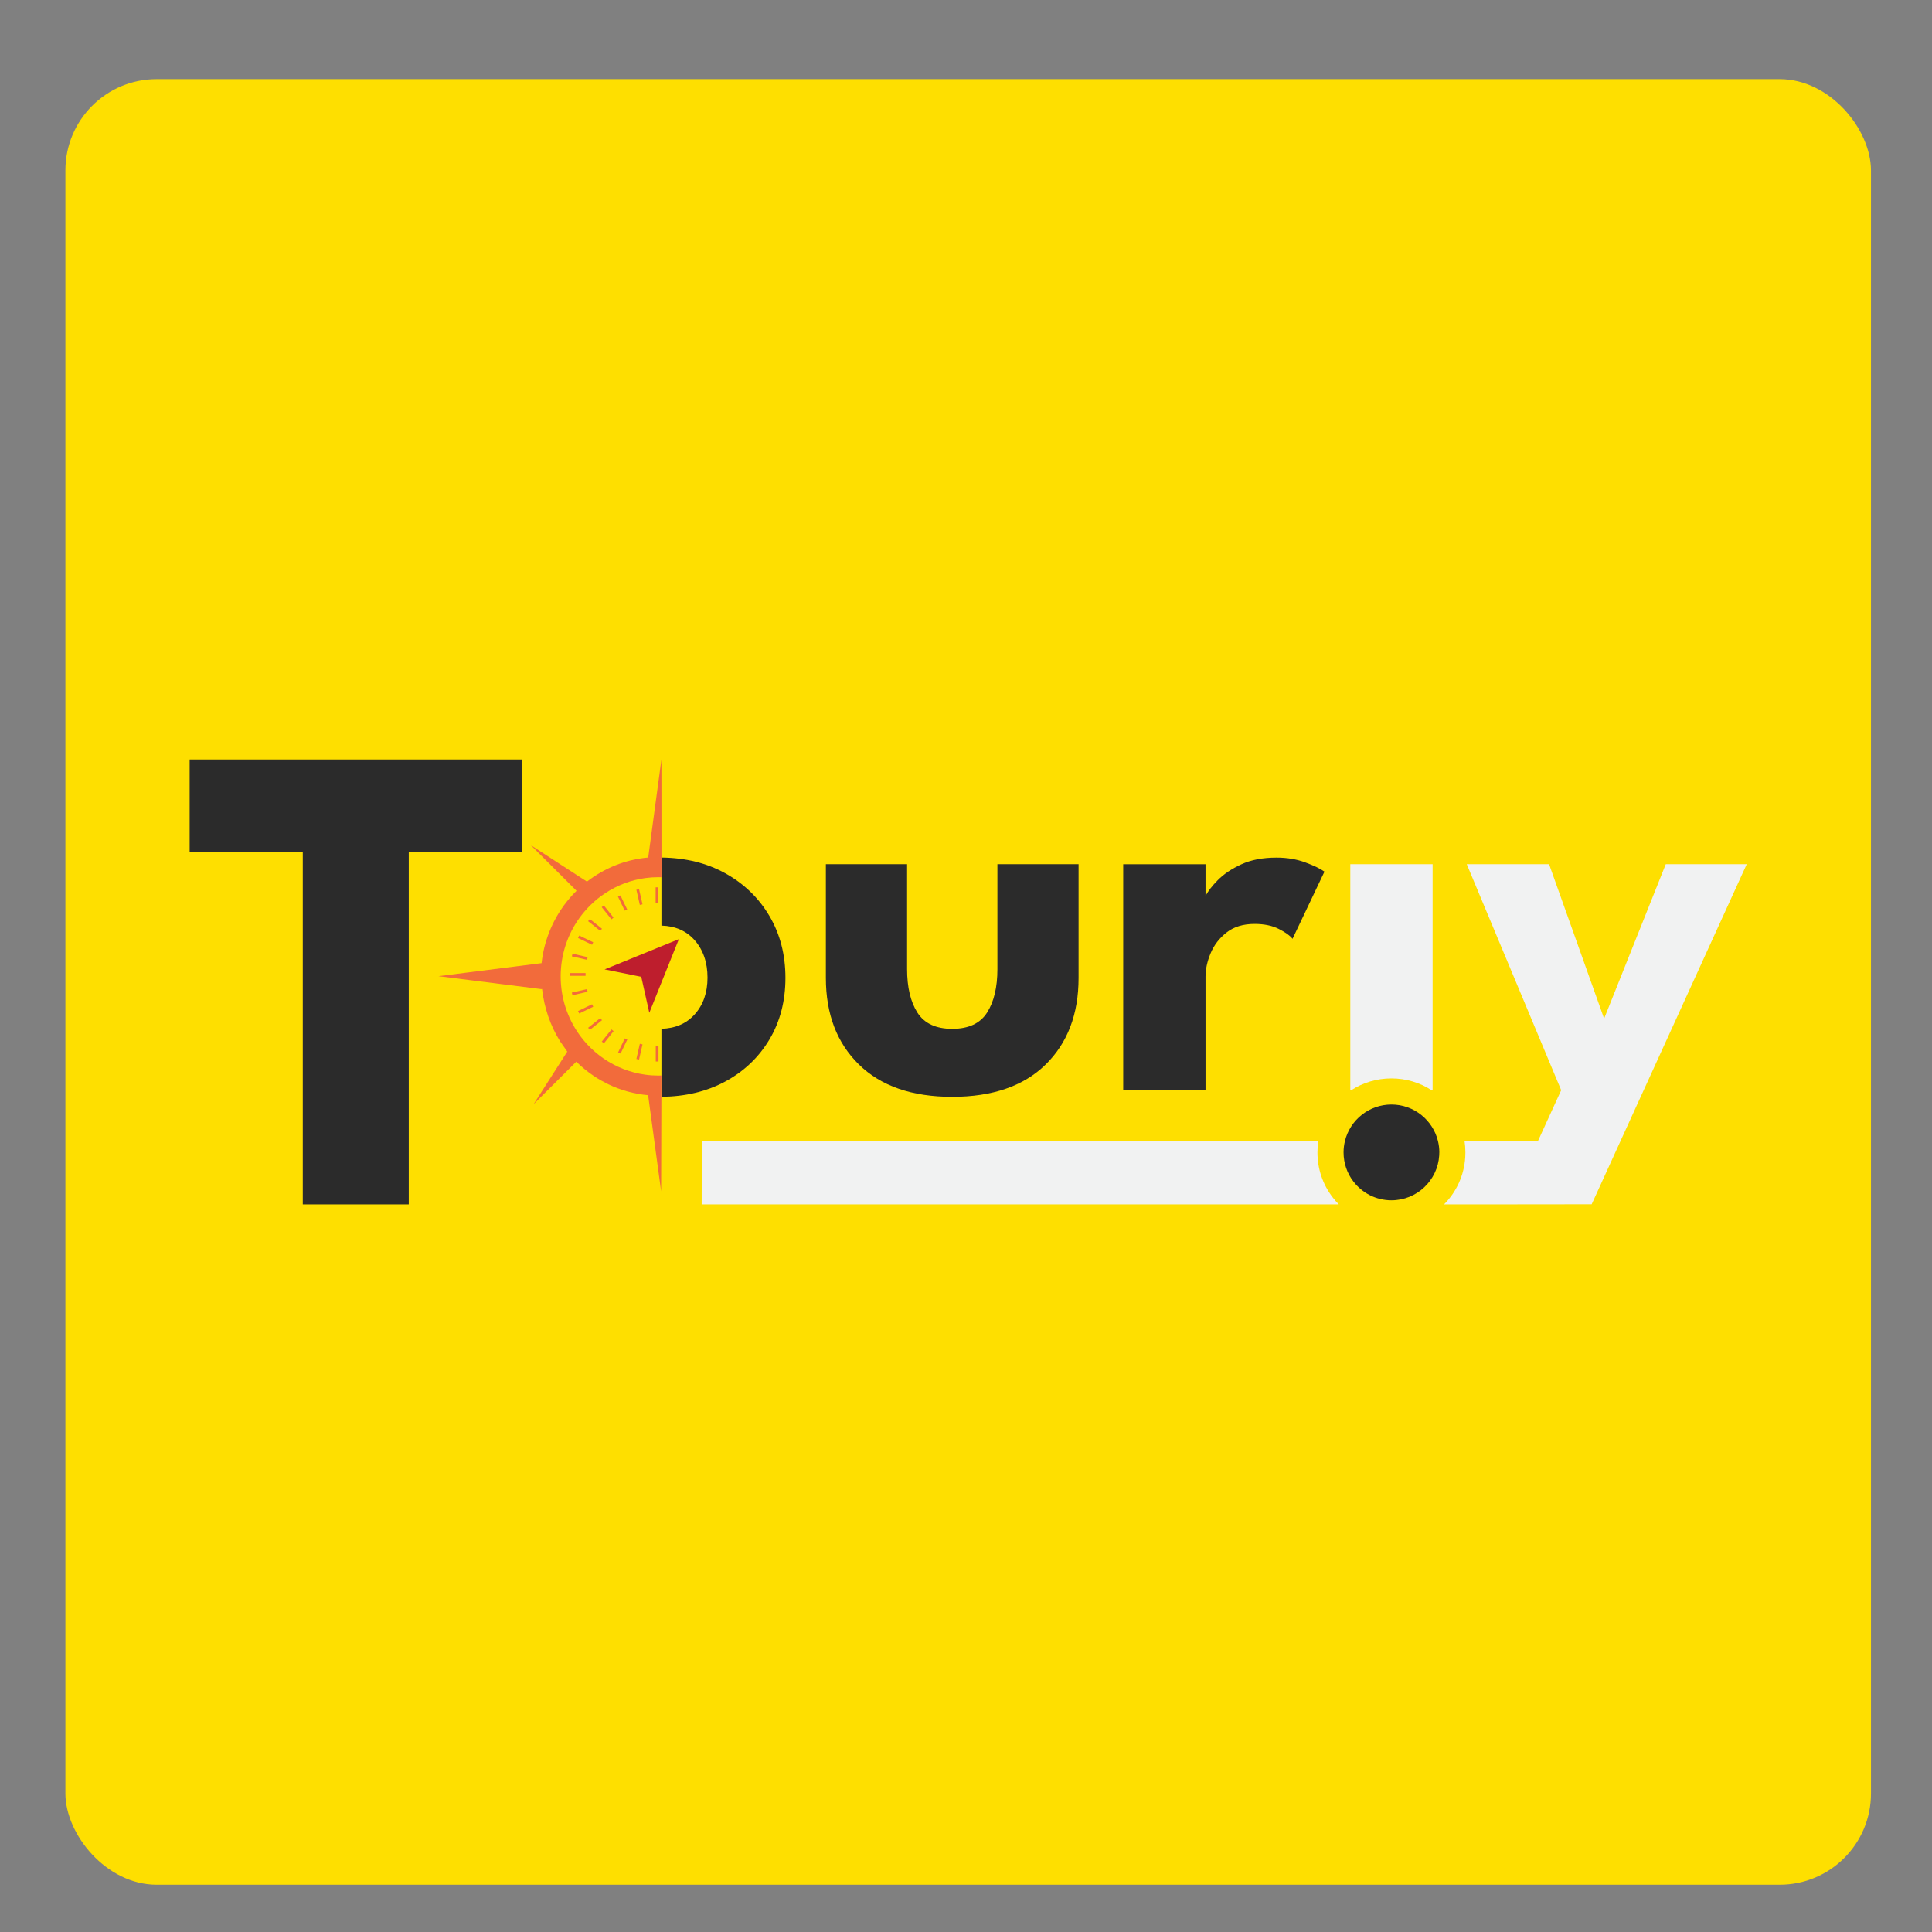<?xml version="1.0" encoding="UTF-8"?>
<svg id="Layer_1" data-name="Layer 1" xmlns="http://www.w3.org/2000/svg" viewBox="0 0 1080 1080">
  <rect x="0" y="0" width="1080" height="1080" fill="#808080" stroke="none"/>
  <defs>
    <style>
      .cls-1 {
        fill: #f1f2f2;
      }

      .cls-2 {
        fill: #2b2b2b;
      }

      .cls-3 {
        fill: #fedf00;
      }

      .cls-4 {
        fill: #f26b3b;
      }

      .cls-5 {
        fill: #be1e2d;
      }
    </style>
  </defs>
  <rect class="cls-3" x="36.56" y="44.24" width="1009.33" height="1009.33" rx="51" ry="51"/>
  <g>
    <g>
      <path class="cls-2" d="M106.02,424.56v51.8h63.24v196.9h59.24v-196.9h63.44v-51.8H106.02Z"/>
      <path class="cls-2" d="M439.06,546.65c0,12.93-2.98,24.4-8.93,34.4-5.96,10.01-14.22,17.85-24.78,23.55-10.26,5.51-22.07,8.36-35.42,8.51-.06,0-.12.02-.18,0v-38.03c7.73-.2,13.9-2.87,18.53-7.98,4.81-5.33,7.22-12.21,7.22-20.62s-2.41-15.49-7.22-20.93c-4.63-5.21-10.8-7.93-18.53-8.13v-38.04h.03s.05,0,.06,0c13.4.15,25.22,3.07,35.51,8.75,10.56,5.85,18.82,13.83,24.78,23.94,5.95,10.1,8.93,21.62,8.93,34.54Z"/>
      <path class="cls-2" d="M557.56,483.1v58.63c0,10.15-1.93,18.26-5.78,24.31-3.85,6.05-10.34,9.08-19.47,9.08s-15.62-3.03-19.48-9.08c-3.84-6.05-5.76-14.16-5.76-24.31v-58.63h-45.4v63.55c0,20.21,6.15,36.34,18.46,48.4,12.31,12.06,29.71,18.08,52.17,18.08s39.99-6.02,52.24-18.08c12.27-12.06,18.39-28.19,18.39-48.4v-63.55h-45.38Z"/>
      <path class="cls-2" d="M729.67,482.1c-4.87-1.8-10.23-2.69-16.08-2.69-7.69,0-14.26,1.26-19.69,3.77-5.45,2.51-9.83,5.47-13.16,8.85-3.34,3.39-5.62,6.36-6.84,8.93v-17.85h-46.02v126.33h46.02v-63.55c0-4.1.94-8.44,2.84-13,1.9-4.57,4.87-8.44,8.93-11.62,4.05-3.18,9.26-4.78,15.62-4.78,5.43,0,9.99.95,13.69,2.86,3.7,1.9,6.21,3.71,7.55,5.46l17.85-37.55c-2.26-1.63-5.82-3.36-10.7-5.15Z"/>
      <path class="cls-1" d="M800.84,483.1v126.33h-.55c-6.52-4.21-14.26-6.6-22.48-6.6s-15.96,2.39-22.47,6.6h-.51v-126.33h46Z"/>
      <path class="cls-1" d="M748.36,673.26h-356.12l.04-35.43h344.67c-.33,2.11-.49,4.23-.49,6.37,0,9.2,2.96,17.9,8.5,25.11,1.07,1.4,2.21,2.71,3.41,3.94Z"/>
      <path class="cls-1" d="M976.43,483.1l-30.56,67.03-56.12,123.07-46.19.05h-36.32c6.82-6.87,11.23-16.13,11.85-26.43.05-.87.08-1.74.08-2.63,0-2.14-.16-4.27-.48-6.37h41.05l12.97-28.4-52.79-126.33h46.02l30.77,86.32,34.47-86.32h45.25Z"/>
    </g>
    <path class="cls-2" d="M804.58,644.2c0,.56-.02,1.1-.05,1.65-.85,14.02-12.48,25.12-26.71,25.12-8.67,0-16.38-4.13-21.26-10.52-3.46-4.5-5.5-10.14-5.5-16.25,0-2.2.26-4.33.77-6.37,2.86-11.71,13.42-20.4,26-20.4s23.14,8.69,26,20.4c.5,2.04.77,4.17.77,6.37Z"/>
    <g>
      <polygon class="cls-5" points="379.49 524.99 369.56 549.71 362.97 566.15 358.47 546.04 341.66 542.64 337.97 541.9 341.92 540.3 369.56 529.04 379.49 524.99"/>
      <path class="cls-4" d="M369.79,479.4v1.5l-.03,9.49c-.56-.02-1.11-.03-1.68-.03-2.46,0-4.89.16-7.26.48-8.28,1.11-15.96,4.12-22.63,8.56-2.88,1.9-5.57,4.06-8.01,6.47l-.04.04c-2.28,2.22-4.36,4.65-6.24,7.25-6.59,9.18-10.49,20.47-10.48,32.67,0,12.07,3.82,23.25,10.29,32.37h0c1.82,2.57,3.86,4.97,6.09,7.18l.26.26c2.24,2.2,4.67,4.22,7.28,6.01,6.84,4.73,14.81,7.93,23.4,9.1,2.41.34,4.88.5,7.37.5.49,0,1.17-.04,1.64-.06l-.17,64.8-7.22-53.36-.06-.41c-7.89-.71-15.37-2.81-22.19-6.09-.05-.02-.08-.03-.13-.05v-.02h0s-.04,0-.06-.03h-.02c-1.28-.66-2.56-1.31-3.81-2-.02,0-.03-.03-.05-.03-1.41-.79-2.76-1.62-4.09-2.51v-.02c-3.51-2.35-6.79-5.02-9.79-7.99l-2.65,2.64-21.2,21.11,16.41-25.64,2.32-3.62c.02-.06,0-.12-.02-.2.09.11.17.22.26.32l-4.13-5.92c-5.52-8.75-8.92-18.9-10.11-29.19-.02-.06-.02-.13-.03-.18l-.08.09-.21-.04v.09l-57.6-7.25,57.63-7.28c1.28-11.67,5.5-22.41,11.92-31.48h0v-.02l.02-.02c.25-.35.5-.69.75-1.03,2.08-2.82,4.35-5.44,6.84-7.88l-25.5-25.48,31.07,20.17.27.17c9.66-7.5,21.43-12.35,34.24-13.48l.1-.77,7.29-54.04.03,54.82Z"/>
      <rect class="cls-4" x="353.12" y="587.16" width="8.69" height="1.53" transform="translate(-295.17 805.87) rotate(-77.17)"/>
      <rect class="cls-4" x="343.75" y="583.88" width="8.69" height="1.53" transform="translate(-329.65 645.06) rotate(-64.32)"/>
      <rect class="cls-4" x="335.35" y="578.61" width="8.69" height="1.53" transform="translate(-325.14 484.16) rotate(-51.47)"/>
      <rect class="cls-4" x="328.32" y="571.59" width="8.69" height="1.53" transform="translate(-284.38 332.53) rotate(-38.59)"/>
      <rect class="cls-4" x="323.04" y="563.19" width="8.69" height="1.53" transform="translate(-212.57 198.34) rotate(-25.76)"/>
      <rect class="cls-4" x="319.75" y="553.82" width="8.69" height="1.53" transform="translate(-115.42 86.16) rotate(-12.87)"/>
      <rect class="cls-4" x="318.64" y="543.96" width="8.69" height="1.53"/>
      <rect class="cls-4" x="323.32" y="530.52" width="1.53" height="8.69" transform="translate(-269.4 732.05) rotate(-77.17)"/>
      <rect class="cls-4" x="326.59" y="521.15" width="1.53" height="8.69" transform="translate(-288.08 592.85) rotate(-64.32)"/>
      <rect class="cls-4" x="331.87" y="512.74" width="1.53" height="8.69" transform="translate(-279.08 455.17) rotate(-51.47)"/>
      <rect class="cls-4" x="338.88" y="505.72" width="1.53" height="8.69" transform="translate(-244 323.3) rotate(-38.6)"/>
      <rect class="cls-4" x="347.28" y="500.43" width="1.53" height="8.69" transform="translate(-184.81 201.46) rotate(-25.76)"/>
      <rect class="cls-4" x="356.65" y="497.15" width="1.53" height="8.69" transform="translate(-102.76 92.25) rotate(-12.88)"/>
      <rect class="cls-4" x="366.51" y="496.03" width="1.53" height="8.69"/>
      <rect class="cls-4" x="366.57" y="584.68" width="1.53" height="8.69"/>
    </g>
  </g>
</svg>